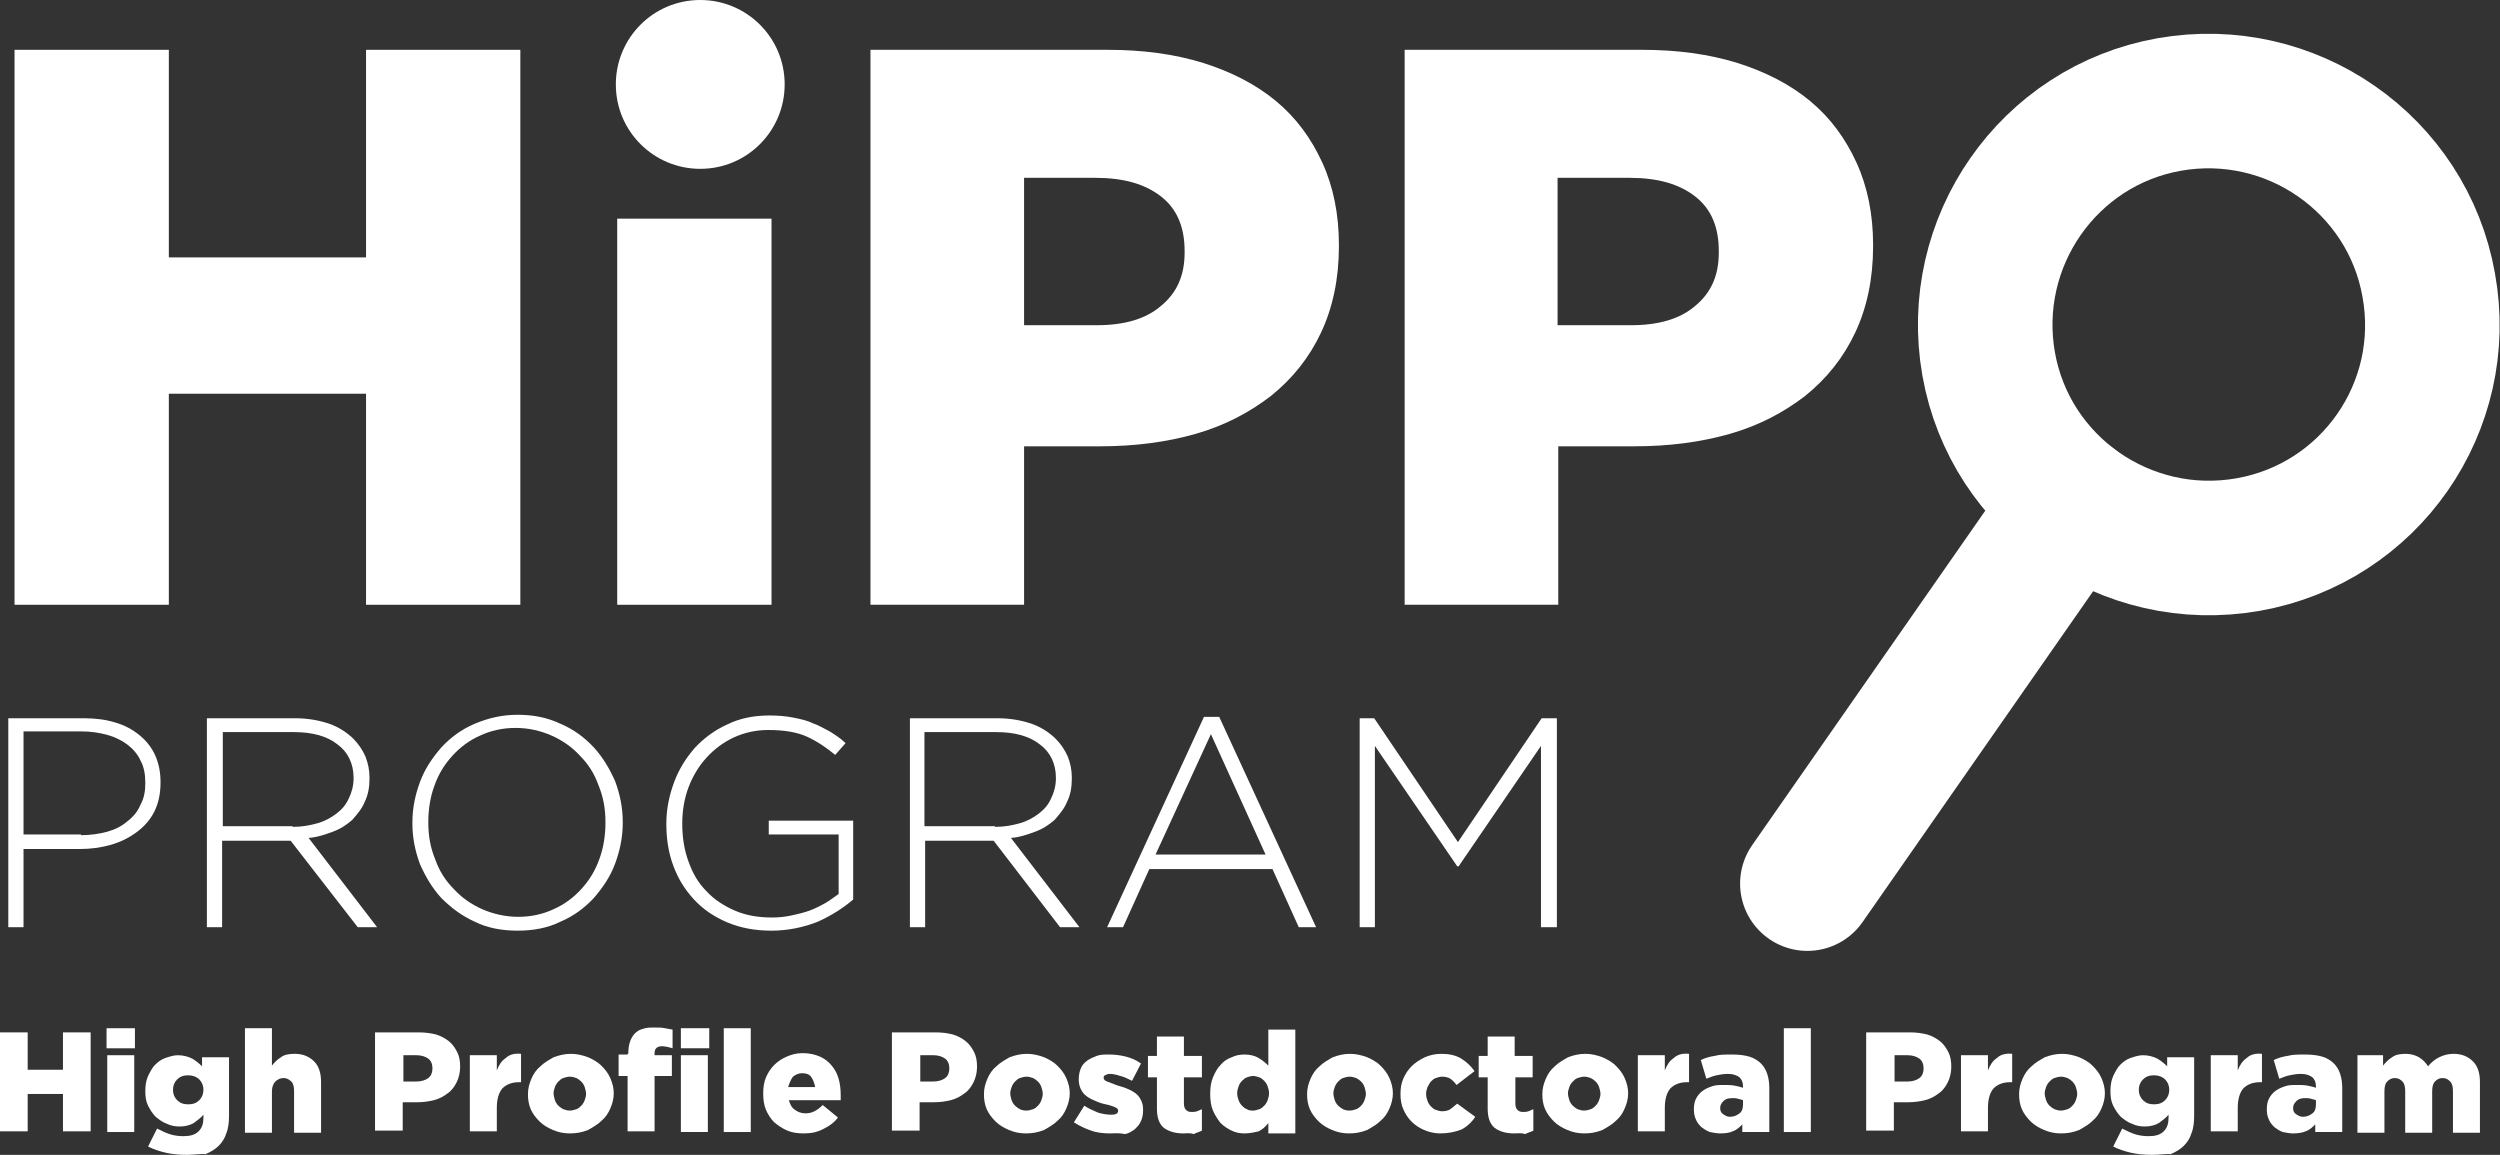<?xml version="1.0" encoding="utf-8"?>
<!-- Generator: Adobe Illustrator 26.5.0, SVG Export Plug-In . SVG Version: 6.00 Build 0)  -->
<svg version="1.1" id="Livello_1" xmlns="http://www.w3.org/2000/svg" xmlns:xlink="http://www.w3.org/1999/xlink" x="0px" y="0px"
	 width="361.3px" height="166.9px" viewBox="0 0 361.3 166.9" style="enable-background:new 0 0 361.3 166.9;" xml:space="preserve"
	>
<rect x="0" y="0" width="361.3" height="166.9" fill="#333333" stroke="none"/>
<polygon style="fill:#FFFFFF;" points="2.1,7.2 24.4,7.2 24.4,37.2 52.9,37.2 52.9,7.2 75.2,7.2 75.2,87.4 52.9,87.4 52.9,56.9 
	24.4,56.9 24.4,87.4 2.1,87.4 "/>
<path style="fill:#FFFFFF;" d="M125.7,7.2h34.4c5,0,9.6,0.6,13.8,1.9c4.1,1.3,7.6,3.1,10.5,5.5c2.9,2.4,5.1,5.4,6.7,8.9
	c1.6,3.5,2.4,7.5,2.4,11.9v0.2c0,4.7-0.9,8.9-2.6,12.5c-1.7,3.6-4.1,6.6-7.2,9.1c-3.1,2.4-6.7,4.3-10.9,5.5
	c-4.2,1.2-8.8,1.8-13.8,1.8h-11v22.9h-22.2V7.2z M158.5,47c4,0,7.1-0.9,9.3-2.8c2.3-1.9,3.4-4.4,3.4-7.7v-0.2c0-3.5-1.1-6.1-3.4-7.9
	c-2.3-1.8-5.4-2.7-9.5-2.7H148V47H158.5z"/>
<path style="fill:#FFFFFF;" d="M202.9,7.2h34.4c5,0,9.6,0.6,13.8,1.9c4.1,1.3,7.6,3.1,10.5,5.5c2.9,2.4,5.1,5.4,6.7,8.9
	c1.6,3.5,2.4,7.5,2.4,11.9v0.2c0,4.7-0.9,8.9-2.6,12.5c-1.7,3.6-4.1,6.6-7.2,9.1c-3.1,2.4-6.7,4.3-10.9,5.5
	c-4.2,1.2-8.8,1.8-13.8,1.8h-11v22.9h-22.2V7.2z M235.7,47c4,0,7.1-0.9,9.3-2.8c2.3-1.9,3.4-4.4,3.4-7.7v-0.2c0-3.5-1.1-6.1-3.4-7.9
	c-2.3-1.8-5.4-2.7-9.5-2.7h-10.4V47H235.7z"/>
<path style="fill:#FFFFFF;" d="M1.2,103.8h10.9c1.7,0,3.2,0.2,4.5,0.6c1.4,0.4,2.5,1,3.5,1.8c1,0.8,1.8,1.8,2.3,2.9
	c0.5,1.1,0.8,2.4,0.8,3.9v0.1c0,1.6-0.3,3-0.9,4.2c-0.6,1.2-1.5,2.2-2.6,3c-1.1,0.8-2.3,1.4-3.7,1.8c-1.4,0.4-2.9,0.6-4.5,0.6H3.4
	V134H1.2V103.8z M11.7,120.7c1.4,0,2.7-0.2,3.8-0.5c1.1-0.3,2.1-0.8,2.9-1.5c0.8-0.6,1.5-1.4,1.9-2.4c0.5-0.9,0.7-1.9,0.7-3.1v-0.1
	c0-1.2-0.2-2.3-0.7-3.2c-0.4-0.9-1.1-1.7-1.9-2.3c-0.8-0.6-1.8-1.1-2.9-1.4c-1.1-0.3-2.4-0.5-3.7-0.5H3.4v14.9H11.7z"/>
<path style="fill:#FFFFFF;" d="M29.9,103.8h12.7c1.9,0,3.5,0.3,5,0.8c1.4,0.5,2.6,1.3,3.5,2.2c0.7,0.7,1.3,1.6,1.7,2.5
	c0.4,1,0.6,2,0.6,3.1v0.1c0,1.3-0.2,2.4-0.7,3.4c-0.4,1-1.1,1.8-1.8,2.6c-0.8,0.7-1.7,1.3-2.8,1.7c-1.1,0.4-2.2,0.8-3.5,0.9
	l9.9,12.9h-2.8L42,121.5h-0.1h-9.8V134h-2.2V103.8z M42.3,119.5c1.3,0,2.4-0.2,3.5-0.5c1.1-0.3,2-0.8,2.8-1.4
	c0.8-0.6,1.4-1.3,1.8-2.2c0.4-0.8,0.7-1.8,0.7-2.9v-0.1c0-2-0.8-3.7-2.3-4.8c-1.5-1.2-3.6-1.8-6.4-1.8H32.2v13.6H42.3z"/>
<path style="fill:#FFFFFF;" d="M74.8,134.5c-2.3,0-4.4-0.4-6.2-1.3c-1.8-0.8-3.4-2-4.8-3.4c-1.3-1.4-2.3-3.1-3.1-4.9
	c-0.7-1.9-1.1-3.8-1.1-5.9v-0.1c0-2.1,0.4-4,1.1-5.9c0.7-1.9,1.8-3.5,3.1-5c1.3-1.4,2.9-2.6,4.8-3.4c1.9-0.8,3.9-1.3,6.2-1.3
	c2.3,0,4.3,0.4,6.2,1.3c1.9,0.8,3.5,2,4.8,3.4c1.3,1.4,2.3,3.1,3.1,4.9c0.7,1.9,1.1,3.8,1.1,5.9c0,0,0,0.1,0,0.1
	c0,2.1-0.4,4-1.1,5.9c-0.7,1.9-1.8,3.5-3.1,5c-1.3,1.4-2.9,2.6-4.8,3.4C79.2,134.1,77.1,134.5,74.8,134.5 M74.9,132.5
	c1.9,0,3.6-0.4,5.1-1.1c1.6-0.7,2.9-1.7,4-2.9c1.1-1.2,2-2.6,2.6-4.3c0.6-1.6,0.9-3.4,0.9-5.3v-0.1c0-1.9-0.3-3.6-1-5.3
	c-0.6-1.7-1.5-3.1-2.7-4.3c-1.1-1.2-2.5-2.2-4.1-2.9c-1.6-0.7-3.3-1.1-5.2-1.1c-1.9,0-3.6,0.4-5.1,1.1c-1.6,0.7-2.9,1.7-4,2.9
	c-1.1,1.2-2,2.6-2.6,4.3c-0.6,1.6-0.9,3.4-0.9,5.3v0.1c0,1.9,0.3,3.6,1,5.3c0.6,1.7,1.5,3.1,2.7,4.3c1.1,1.2,2.5,2.2,4.1,2.9
	C71.3,132.1,73.1,132.5,74.9,132.5"/>
<path style="fill:#FFFFFF;" d="M111.5,134.5c-2.4,0-4.5-0.4-6.4-1.2c-1.9-0.8-3.5-1.9-4.8-3.3c-1.3-1.4-2.3-3-3-4.9
	c-0.7-1.9-1-3.9-1-6v-0.1c0-2,0.4-4,1.1-5.9c0.7-1.9,1.7-3.5,3-5c1.3-1.4,2.9-2.6,4.7-3.4c1.8-0.9,3.9-1.3,6.1-1.3
	c1.2,0,2.4,0.1,3.4,0.3c1,0.2,2,0.4,2.8,0.8c0.9,0.3,1.7,0.8,2.5,1.2c0.8,0.5,1.6,1,2.3,1.7l-1.5,1.7c-1.2-1-2.5-1.9-4-2.6
	c-1.5-0.7-3.4-1-5.7-1c-1.8,0-3.5,0.4-5,1.1c-1.5,0.7-2.8,1.7-3.9,2.9c-1.1,1.2-2,2.7-2.6,4.3c-0.6,1.6-0.9,3.4-0.9,5.2v0.1
	c0,1.9,0.3,3.8,0.9,5.4c0.6,1.7,1.4,3.1,2.6,4.3c1.1,1.2,2.5,2.1,4.1,2.8c1.6,0.7,3.4,1,5.4,1c0.9,0,1.9-0.1,2.8-0.3
	c0.9-0.2,1.8-0.4,2.6-0.7c0.8-0.3,1.6-0.7,2.3-1.1c0.7-0.4,1.3-0.9,1.9-1.3v-8.6h-10.1v-2h12.2V130c-1.4,1.2-3.1,2.3-5.1,3.2
	C116.2,134,113.9,134.5,111.5,134.5"/>
<path style="fill:#FFFFFF;" d="M131.4,103.8h12.7c1.9,0,3.5,0.3,5,0.8c1.4,0.5,2.6,1.3,3.5,2.2c0.7,0.7,1.3,1.6,1.7,2.5
	c0.4,1,0.6,2,0.6,3.1v0.1c0,1.3-0.2,2.4-0.7,3.4c-0.4,1-1.1,1.8-1.8,2.6c-0.8,0.7-1.7,1.3-2.8,1.7c-1.1,0.4-2.2,0.8-3.5,0.9
	l9.9,12.9h-2.8l-9.6-12.5h-0.1h-9.8V134h-2.2V103.8z M143.8,119.5c1.3,0,2.4-0.2,3.5-0.5c1.1-0.3,2-0.8,2.8-1.4
	c0.8-0.6,1.4-1.3,1.8-2.2c0.4-0.8,0.7-1.8,0.7-2.9v-0.1c0-2-0.8-3.7-2.3-4.8c-1.5-1.2-3.6-1.8-6.4-1.8h-10.3v13.6H143.8z"/>
<path style="fill:#FFFFFF;" d="M174,103.6h2.2l14,30.4h-2.5l-3.8-8.4h-17.8l-3.8,8.4h-2.3L174,103.6z M182.9,123.5l-7.9-17.4
	l-8,17.4H182.9z"/>
<polygon style="fill:#FFFFFF;" points="196.5,103.8 198.6,103.8 210.7,121.7 222.8,103.8 225,103.8 225,134 222.7,134 222.7,107.8 
	210.8,125.2 210.6,125.2 198.7,107.8 198.7,134 196.5,134 "/>
<polygon style="fill:#FFFFFF;" points="0,149.2 4,149.2 4,154.6 9.1,154.6 9.1,149.2 13.1,149.2 13.1,163.5 9.1,163.5 9.1,158.1 
	4,158.1 4,163.5 0,163.5 "/>
<path style="fill:#FFFFFF;" d="M15.4,148.6h4.1v2.9h-4.1V148.6z M15.5,152.5h3.9v11.1h-3.9V152.5z"/>
<path style="fill:#FFFFFF;" d="M27,166.9c-1.1,0-2.1-0.1-3-0.3c-0.9-0.2-1.8-0.5-2.6-0.9l1.3-2.6c0.6,0.3,1.2,0.6,1.8,0.8
	c0.6,0.2,1.3,0.3,2,0.3c1,0,1.7-0.2,2.2-0.7c0.5-0.5,0.7-1.1,0.7-2v-0.4c-0.4,0.5-0.9,0.8-1.4,1.2c-0.5,0.3-1.2,0.5-2,0.5
	c-0.7,0-1.3-0.1-1.9-0.4c-0.6-0.2-1.1-0.6-1.6-1c-0.4-0.4-0.8-1-1.1-1.6c-0.3-0.6-0.4-1.3-0.4-2.1v0c0-0.8,0.1-1.5,0.4-2.2
	c0.3-0.6,0.6-1.2,1-1.6c0.4-0.4,0.9-0.8,1.5-1c0.6-0.2,1.2-0.4,1.8-0.4c0.8,0,1.5,0.2,2.1,0.5c0.5,0.3,1,0.7,1.4,1.1v-1.3h3.9v8.4
	c0,1-0.1,1.9-0.4,2.6c-0.2,0.7-0.6,1.3-1.1,1.8c-0.5,0.5-1.2,0.9-1.9,1.2C29.1,166.7,28.1,166.9,27,166.9 M27.2,159.6
	c0.7,0,1.2-0.2,1.6-0.6c0.4-0.4,0.6-0.9,0.6-1.5v0c0-0.6-0.2-1.1-0.6-1.5c-0.4-0.4-1-0.6-1.6-0.6c-0.7,0-1.2,0.2-1.6,0.6
	c-0.4,0.4-0.6,0.9-0.6,1.5v0c0,0.6,0.2,1.1,0.6,1.5C26,159.4,26.5,159.6,27.2,159.6"/>
<path style="fill:#FFFFFF;" d="M35.4,148.6h3.9v5.4c0.4-0.5,0.8-0.9,1.3-1.2c0.5-0.4,1.2-0.5,2-0.5c1.2,0,2.1,0.4,2.8,1.1
	c0.7,0.7,1,1.7,1,3v7.3h-3.9v-6c0-0.6-0.1-1.1-0.4-1.4c-0.3-0.3-0.7-0.5-1.1-0.5c-0.5,0-0.9,0.2-1.2,0.5c-0.3,0.3-0.5,0.8-0.5,1.4v6
	h-3.9V148.6z"/>
<path style="fill:#FFFFFF;" d="M54.3,149.2h6.2c0.9,0,1.7,0.1,2.5,0.3c0.7,0.2,1.4,0.6,1.9,1c0.5,0.4,0.9,1,1.2,1.6
	c0.3,0.6,0.4,1.3,0.4,2.1v0c0,0.8-0.2,1.6-0.5,2.2c-0.3,0.6-0.7,1.2-1.3,1.6c-0.5,0.4-1.2,0.8-2,1c-0.8,0.2-1.6,0.3-2.5,0.3h-2v4.1
	h-4V149.2z M60.2,156.3c0.7,0,1.3-0.2,1.7-0.5c0.4-0.3,0.6-0.8,0.6-1.4v0c0-0.6-0.2-1.1-0.6-1.4c-0.4-0.3-1-0.5-1.7-0.5h-1.9v3.8
	H60.2z"/>
<path style="fill:#FFFFFF;" d="M67.9,152.5h3.9v2.2c0.3-0.8,0.7-1.4,1.3-1.8c0.5-0.5,1.3-0.7,2.2-0.6v4.1H75c-1,0-1.8,0.3-2.4,0.9
	c-0.5,0.6-0.8,1.5-0.8,2.8v3.4h-3.9V152.5z"/>
<path style="fill:#FFFFFF;" d="M82.3,163.8c-0.9,0-1.7-0.2-2.4-0.5c-0.7-0.3-1.4-0.7-1.9-1.2c-0.5-0.5-1-1.1-1.3-1.8
	c-0.3-0.7-0.4-1.4-0.4-2.2v0c0-0.8,0.2-1.5,0.5-2.2c0.3-0.7,0.7-1.3,1.3-1.8c0.5-0.5,1.2-0.9,1.9-1.3c0.8-0.3,1.6-0.5,2.5-0.5
	c0.9,0,1.7,0.2,2.5,0.5c0.7,0.3,1.4,0.7,1.9,1.2c0.5,0.5,1,1.1,1.3,1.8c0.3,0.7,0.5,1.4,0.5,2.2v0c0,0.8-0.2,1.5-0.5,2.2
	c-0.3,0.7-0.7,1.3-1.3,1.8c-0.5,0.5-1.2,0.9-1.9,1.3C84,163.7,83.2,163.8,82.3,163.8 M82.3,160.5c0.4,0,0.7-0.1,1-0.2
	c0.3-0.1,0.5-0.3,0.7-0.5c0.2-0.2,0.4-0.5,0.5-0.8c0.1-0.3,0.2-0.6,0.2-0.9v0c0-0.3-0.1-0.7-0.2-1c-0.1-0.3-0.3-0.6-0.5-0.8
	c-0.2-0.2-0.5-0.4-0.7-0.5c-0.3-0.1-0.6-0.2-0.9-0.2c-0.4,0-0.7,0.1-1,0.2c-0.3,0.1-0.5,0.3-0.7,0.5c-0.2,0.2-0.4,0.5-0.5,0.8
	c-0.1,0.3-0.2,0.6-0.2,0.9v0c0,0.3,0.1,0.7,0.2,1c0.1,0.3,0.3,0.6,0.5,0.8c0.2,0.2,0.5,0.4,0.7,0.5C81.7,160.4,82,160.5,82.3,160.5"
	/>
<path style="fill:#FFFFFF;" d="M90.8,152.3c0-1.3,0.3-2.2,0.9-2.9c0.3-0.3,0.7-0.6,1.2-0.7c0.5-0.2,1-0.2,1.7-0.2
	c0.6,0,1.1,0,1.5,0.1c0.4,0.1,0.7,0.1,1.1,0.2v2.7c-0.2-0.1-0.5-0.1-0.7-0.2c-0.2,0-0.5-0.1-0.8-0.1c-0.7,0-1.1,0.3-1.1,1v0.3h2.5v3
	h-2.5v8h-3.9v-8h-1.3v-3.1h1.3V152.3z M98.4,148.6h4.1v2.9h-4.1V148.6z M98.4,152.5h3.9v11.1h-3.9V152.5z"/>
<rect x="104.6" y="148.6" style="fill:#FFFFFF;" width="3.9" height="15"/>
<path style="fill:#FFFFFF;" d="M116.2,163.8c-0.9,0-1.7-0.1-2.4-0.4c-0.7-0.3-1.3-0.7-1.9-1.2c-0.5-0.5-0.9-1.1-1.2-1.8
	c-0.3-0.7-0.4-1.5-0.4-2.4v0c0-0.8,0.1-1.6,0.4-2.3c0.3-0.7,0.7-1.3,1.2-1.8c0.5-0.5,1.1-0.9,1.8-1.2c0.7-0.3,1.4-0.5,2.3-0.5
	c1,0,1.8,0.2,2.5,0.5c0.7,0.3,1.3,0.8,1.7,1.3c0.5,0.6,0.8,1.2,1,1.9c0.2,0.7,0.3,1.5,0.3,2.3v0.4c0,0.1,0,0.3,0,0.4H114
	c0.2,0.6,0.4,1.1,0.9,1.4c0.4,0.3,0.9,0.5,1.5,0.5c0.5,0,0.9-0.1,1.3-0.3c0.4-0.2,0.8-0.5,1.2-0.9l2.2,1.8c-0.5,0.7-1.2,1.2-2,1.6
	C118.2,163.6,117.3,163.8,116.2,163.8 M117.8,157.1c-0.1-0.6-0.3-1.1-0.6-1.5c-0.3-0.4-0.8-0.5-1.3-0.5c-0.5,0-0.9,0.2-1.3,0.5
	c-0.3,0.4-0.5,0.9-0.7,1.5H117.8z"/>
<path style="fill:#FFFFFF;" d="M129,149.2h6.2c0.9,0,1.7,0.1,2.5,0.3c0.7,0.2,1.4,0.6,1.9,1c0.5,0.4,0.9,1,1.2,1.6
	c0.3,0.6,0.4,1.3,0.4,2.1v0c0,0.8-0.2,1.6-0.5,2.2c-0.3,0.6-0.7,1.2-1.3,1.6c-0.5,0.4-1.2,0.8-2,1c-0.8,0.2-1.6,0.3-2.5,0.3h-2v4.1
	h-4V149.2z M134.9,156.3c0.7,0,1.3-0.2,1.7-0.5c0.4-0.3,0.6-0.8,0.6-1.4v0c0-0.6-0.2-1.1-0.6-1.4c-0.4-0.3-1-0.5-1.7-0.5H133v3.8
	H134.9z"/>
<path style="fill:#FFFFFF;" d="M148.2,163.8c-0.9,0-1.7-0.2-2.4-0.5c-0.7-0.3-1.4-0.7-1.9-1.2c-0.5-0.5-1-1.1-1.3-1.8
	c-0.3-0.7-0.4-1.4-0.4-2.2v0c0-0.8,0.2-1.5,0.5-2.2c0.3-0.7,0.7-1.3,1.3-1.8c0.5-0.5,1.2-0.9,1.9-1.3c0.8-0.3,1.6-0.5,2.5-0.5
	c0.9,0,1.7,0.2,2.5,0.5c0.7,0.3,1.4,0.7,1.9,1.2c0.5,0.5,1,1.1,1.3,1.8c0.3,0.7,0.5,1.4,0.5,2.2v0c0,0.8-0.2,1.5-0.5,2.2
	c-0.3,0.7-0.7,1.3-1.3,1.8c-0.5,0.5-1.2,0.9-1.9,1.3C149.9,163.7,149.1,163.8,148.2,163.8 M148.3,160.5c0.4,0,0.7-0.1,1-0.2
	c0.3-0.1,0.5-0.3,0.7-0.5c0.2-0.2,0.4-0.5,0.5-0.8c0.1-0.3,0.2-0.6,0.2-0.9v0c0-0.3-0.1-0.7-0.2-1c-0.1-0.3-0.3-0.6-0.5-0.8
	c-0.2-0.2-0.5-0.4-0.7-0.5c-0.3-0.1-0.6-0.2-0.9-0.2c-0.4,0-0.7,0.1-1,0.2c-0.3,0.1-0.5,0.3-0.7,0.5c-0.2,0.2-0.4,0.5-0.5,0.8
	c-0.1,0.3-0.2,0.6-0.2,0.9v0c0,0.3,0.1,0.7,0.2,1c0.1,0.3,0.3,0.6,0.5,0.8c0.2,0.2,0.5,0.4,0.7,0.5
	C147.6,160.4,147.9,160.5,148.3,160.5"/>
<path style="fill:#FFFFFF;" d="M160.4,163.8c-0.9,0-1.9-0.1-2.7-0.4c-0.9-0.3-1.7-0.7-2.5-1.2l1.5-2.4c0.6,0.4,1.3,0.7,2,1
	c0.7,0.2,1.3,0.3,1.9,0.3c0.7,0,1-0.2,1-0.6v0c0-0.2-0.2-0.4-0.5-0.5c-0.3-0.1-0.7-0.3-1.3-0.4c-0.5-0.1-1.1-0.3-1.5-0.5
	c-0.5-0.2-0.9-0.4-1.3-0.7c-0.4-0.3-0.6-0.6-0.8-1c-0.2-0.4-0.3-0.9-0.3-1.4v0c0-0.6,0.1-1.1,0.3-1.6c0.2-0.5,0.5-0.8,0.9-1.1
	c0.4-0.3,0.9-0.5,1.4-0.7c0.5-0.2,1.1-0.2,1.8-0.2c0.8,0,1.6,0.1,2.4,0.3c0.8,0.2,1.5,0.5,2.2,1l-1.3,2.5c-0.6-0.3-1.2-0.6-1.7-0.7
	c-0.6-0.2-1.1-0.3-1.5-0.3c-0.3,0-0.5,0.1-0.7,0.2c-0.2,0.1-0.2,0.2-0.2,0.4v0c0,0.2,0.2,0.4,0.5,0.5c0.3,0.1,0.8,0.3,1.3,0.5
	c0.5,0.2,1.1,0.3,1.5,0.5c0.5,0.2,0.9,0.4,1.3,0.7c0.4,0.3,0.6,0.6,0.8,1c0.2,0.4,0.3,0.8,0.3,1.4v0c0,0.6-0.1,1.2-0.3,1.6
	c-0.2,0.5-0.5,0.8-0.9,1.2c-0.4,0.3-0.9,0.6-1.4,0.7C161.7,163.7,161.1,163.8,160.4,163.8"/>
<path style="fill:#FFFFFF;" d="M171,163.8c-1.2,0-2.1-0.3-2.8-0.8c-0.7-0.6-1-1.5-1-2.8v-4.5h-1.3v-3.1h1.3v-2.8h3.9v2.8h2.6v3.1
	h-2.6v3.8c0,0.4,0.1,0.7,0.3,0.9c0.2,0.2,0.4,0.3,0.8,0.3c0.3,0,0.5,0,0.8-0.1c0.2-0.1,0.5-0.2,0.7-0.3v3.1
	c-0.4,0.2-0.8,0.3-1.2,0.5C172,163.7,171.5,163.8,171,163.8"/>
<path style="fill:#FFFFFF;" d="M179.9,163.8c-0.7,0-1.3-0.1-1.9-0.4c-0.6-0.3-1.1-0.6-1.6-1.1c-0.4-0.5-0.8-1.1-1.1-1.8
	c-0.3-0.7-0.4-1.5-0.4-2.4v0c0-0.9,0.1-1.7,0.4-2.4c0.3-0.7,0.6-1.3,1.1-1.8c0.4-0.5,1-0.9,1.6-1.1c0.6-0.3,1.2-0.4,1.9-0.4
	c0.8,0,1.5,0.2,2,0.5c0.5,0.3,1,0.7,1.4,1.1v-5.2h3.9v15h-3.9l0-1.5c-0.4,0.5-0.8,0.9-1.4,1.2C181.4,163.6,180.7,163.8,179.9,163.8
	 M181.1,160.5c0.3,0,0.6-0.1,0.9-0.2c0.3-0.1,0.5-0.3,0.7-0.5c0.2-0.2,0.4-0.5,0.5-0.8c0.1-0.3,0.2-0.6,0.2-1v0c0-0.4-0.1-0.7-0.2-1
	c-0.1-0.3-0.3-0.6-0.5-0.8c-0.2-0.2-0.4-0.4-0.7-0.5c-0.3-0.1-0.6-0.2-0.9-0.2c-0.3,0-0.6,0.1-0.9,0.2c-0.3,0.1-0.5,0.3-0.7,0.5
	c-0.2,0.2-0.4,0.5-0.5,0.8c-0.1,0.3-0.2,0.6-0.2,1v0c0,0.4,0.1,0.7,0.2,1c0.1,0.3,0.3,0.6,0.5,0.8c0.2,0.2,0.4,0.4,0.7,0.5
	C180.5,160.5,180.8,160.5,181.1,160.5"/>
<path style="fill:#FFFFFF;" d="M194.9,163.8c-0.9,0-1.7-0.2-2.4-0.5c-0.7-0.3-1.4-0.7-1.9-1.2c-0.5-0.5-1-1.1-1.3-1.8
	c-0.3-0.7-0.4-1.4-0.4-2.2v0c0-0.8,0.2-1.5,0.5-2.2c0.3-0.7,0.7-1.3,1.3-1.8c0.5-0.5,1.2-0.9,1.9-1.3c0.8-0.3,1.6-0.5,2.5-0.5
	c0.9,0,1.7,0.2,2.5,0.5c0.7,0.3,1.4,0.7,1.9,1.2c0.5,0.5,1,1.1,1.3,1.8c0.3,0.7,0.5,1.4,0.5,2.2v0c0,0.8-0.2,1.5-0.5,2.2
	c-0.3,0.7-0.7,1.3-1.3,1.8c-0.5,0.5-1.2,0.9-1.9,1.3C196.6,163.7,195.8,163.8,194.9,163.8 M195,160.5c0.4,0,0.7-0.1,1-0.2
	c0.3-0.1,0.5-0.3,0.7-0.5c0.2-0.2,0.4-0.5,0.5-0.8c0.1-0.3,0.2-0.6,0.2-0.9v0c0-0.3-0.1-0.7-0.2-1c-0.1-0.3-0.3-0.6-0.5-0.8
	c-0.2-0.2-0.5-0.4-0.7-0.5c-0.3-0.1-0.6-0.2-0.9-0.2c-0.4,0-0.7,0.1-1,0.2c-0.3,0.1-0.5,0.3-0.7,0.5c-0.2,0.2-0.4,0.5-0.5,0.8
	c-0.1,0.3-0.2,0.6-0.2,0.9v0c0,0.3,0.1,0.7,0.2,1c0.1,0.3,0.3,0.6,0.5,0.8c0.2,0.2,0.5,0.4,0.7,0.5
	C194.3,160.4,194.6,160.5,195,160.5"/>
<path style="fill:#FFFFFF;" d="M208.1,163.8c-0.8,0-1.6-0.2-2.3-0.5c-0.7-0.3-1.3-0.7-1.8-1.2c-0.5-0.5-0.9-1.1-1.2-1.8
	c-0.3-0.7-0.4-1.4-0.4-2.2v0c0-0.8,0.1-1.5,0.4-2.2c0.3-0.7,0.7-1.3,1.2-1.8c0.5-0.5,1.1-0.9,1.9-1.3c0.7-0.3,1.5-0.5,2.4-0.5
	c1.1,0,2.1,0.2,2.9,0.7c0.8,0.5,1.4,1.1,1.9,1.8l-2.6,2c-0.3-0.4-0.6-0.7-0.9-0.9c-0.3-0.2-0.7-0.3-1.2-0.3c-0.3,0-0.6,0.1-0.9,0.2
	c-0.3,0.1-0.5,0.3-0.7,0.5c-0.2,0.2-0.3,0.5-0.5,0.8c-0.1,0.3-0.2,0.6-0.2,1v0c0,0.4,0.1,0.7,0.2,1c0.1,0.3,0.3,0.6,0.5,0.8
	c0.2,0.2,0.4,0.4,0.7,0.5c0.3,0.1,0.6,0.2,0.9,0.2c0.5,0,0.9-0.1,1.2-0.3c0.3-0.2,0.6-0.5,1-0.8l2.6,1.9c-0.5,0.8-1.2,1.4-1.9,1.8
	C210.3,163.6,209.3,163.8,208.1,163.8"/>
<path style="fill:#FFFFFF;" d="M218.8,163.8c-1.2,0-2.1-0.3-2.8-0.8c-0.7-0.6-1-1.5-1-2.8v-4.5h-1.3v-3.1h1.3v-2.8h3.9v2.8h2.6v3.1
	H219v3.8c0,0.4,0.1,0.7,0.3,0.9c0.2,0.2,0.4,0.3,0.8,0.3c0.3,0,0.5,0,0.8-0.1c0.2-0.1,0.5-0.2,0.7-0.3v3.1c-0.4,0.2-0.8,0.3-1.2,0.5
	C219.9,163.7,219.4,163.8,218.8,163.8"/>
<path style="fill:#FFFFFF;" d="M228.9,163.8c-0.9,0-1.7-0.2-2.4-0.5c-0.7-0.3-1.4-0.7-1.9-1.2c-0.5-0.5-1-1.1-1.3-1.8
	c-0.3-0.7-0.4-1.4-0.4-2.2v0c0-0.8,0.2-1.5,0.5-2.2c0.3-0.7,0.7-1.3,1.3-1.8c0.5-0.5,1.2-0.9,1.9-1.3c0.8-0.3,1.6-0.5,2.5-0.5
	c0.9,0,1.7,0.2,2.5,0.5c0.7,0.3,1.4,0.7,1.9,1.2c0.5,0.5,1,1.1,1.3,1.8c0.3,0.7,0.5,1.4,0.5,2.2v0c0,0.8-0.2,1.5-0.5,2.2
	c-0.3,0.7-0.7,1.3-1.3,1.8c-0.5,0.5-1.2,0.9-1.9,1.3C230.6,163.7,229.8,163.8,228.9,163.8 M228.9,160.5c0.4,0,0.7-0.1,1-0.2
	c0.3-0.1,0.5-0.3,0.7-0.5c0.2-0.2,0.4-0.5,0.5-0.8c0.1-0.3,0.2-0.6,0.2-0.9v0c0-0.3-0.1-0.7-0.2-1c-0.1-0.3-0.3-0.6-0.5-0.8
	c-0.2-0.2-0.5-0.4-0.7-0.5c-0.3-0.1-0.6-0.2-0.9-0.2c-0.4,0-0.7,0.1-1,0.2c-0.3,0.1-0.5,0.3-0.7,0.5c-0.2,0.2-0.4,0.5-0.5,0.8
	c-0.1,0.3-0.2,0.6-0.2,0.9v0c0,0.3,0.1,0.7,0.2,1c0.1,0.3,0.3,0.6,0.5,0.8c0.2,0.2,0.5,0.4,0.7,0.5
	C228.3,160.4,228.6,160.5,228.9,160.5"/>
<path style="fill:#FFFFFF;" d="M236.7,152.5h3.9v2.2c0.3-0.8,0.7-1.4,1.3-1.8c0.5-0.5,1.3-0.7,2.2-0.6v4.1h-0.3
	c-1,0-1.8,0.3-2.4,0.9c-0.5,0.6-0.8,1.5-0.8,2.8v3.4h-3.9V152.5z"/>
<path style="fill:#FFFFFF;" d="M248.6,163.8c-0.5,0-1-0.1-1.5-0.2c-0.5-0.2-0.8-0.4-1.2-0.7c-0.3-0.3-0.6-0.6-0.8-1.1
	c-0.2-0.4-0.3-0.9-0.3-1.5v0c0-0.6,0.1-1.1,0.3-1.5c0.2-0.4,0.5-0.8,0.9-1.1c0.4-0.3,0.8-0.5,1.4-0.7c0.5-0.2,1.1-0.2,1.8-0.2
	c0.5,0,1,0,1.5,0.1c0.5,0.1,0.9,0.2,1.2,0.3v-0.2c0-0.6-0.2-1-0.5-1.3c-0.4-0.3-0.9-0.5-1.7-0.5c-0.6,0-1.1,0.1-1.6,0.2
	c-0.5,0.1-1,0.3-1.5,0.5l-0.8-2.7c0.6-0.3,1.3-0.5,2-0.6c0.7-0.2,1.5-0.2,2.5-0.2c1,0,1.8,0.1,2.5,0.3c0.7,0.2,1.3,0.6,1.7,1
	c0.4,0.4,0.7,0.9,0.9,1.5c0.2,0.6,0.3,1.3,0.3,2v6.4h-3.9v-1.1c-0.4,0.4-0.8,0.8-1.4,1C250,163.7,249.4,163.8,248.6,163.8
	 M250,161.4c0.6,0,1-0.2,1.4-0.5c0.4-0.3,0.5-0.8,0.5-1.3V159c-0.2-0.1-0.4-0.1-0.7-0.2c-0.3-0.1-0.5-0.1-0.8-0.1
	c-0.6,0-1,0.1-1.3,0.4c-0.3,0.3-0.5,0.6-0.5,1v0c0,0.4,0.1,0.7,0.4,0.9C249.3,161.2,249.6,161.4,250,161.4"/>
<rect x="257.8" y="148.6" style="fill:#FFFFFF;" width="3.9" height="15"/>
<path style="fill:#FFFFFF;" d="M269.8,149.2h6.2c0.9,0,1.7,0.1,2.5,0.3c0.7,0.2,1.4,0.6,1.9,1c0.5,0.4,0.9,1,1.2,1.6
	c0.3,0.6,0.4,1.3,0.4,2.1v0c0,0.8-0.2,1.6-0.5,2.2c-0.3,0.6-0.7,1.2-1.3,1.6c-0.5,0.4-1.2,0.8-2,1c-0.8,0.2-1.6,0.3-2.5,0.3h-2v4.1
	h-4V149.2z M275.7,156.3c0.7,0,1.3-0.2,1.7-0.5c0.4-0.3,0.6-0.8,0.6-1.4v0c0-0.6-0.2-1.1-0.6-1.4c-0.4-0.3-1-0.5-1.7-0.5h-1.9v3.8
	H275.7z"/>
<path style="fill:#FFFFFF;" d="M283.4,152.5h3.9v2.2c0.3-0.8,0.7-1.4,1.3-1.8c0.5-0.5,1.3-0.7,2.2-0.6v4.1h-0.3
	c-1,0-1.8,0.3-2.4,0.9c-0.5,0.6-0.8,1.5-0.8,2.8v3.4h-3.9V152.5z"/>
<path style="fill:#FFFFFF;" d="M297.8,163.8c-0.9,0-1.7-0.2-2.4-0.5c-0.7-0.3-1.4-0.7-1.9-1.2c-0.5-0.5-1-1.1-1.3-1.8
	c-0.3-0.7-0.4-1.4-0.4-2.2v0c0-0.8,0.2-1.5,0.5-2.2c0.3-0.7,0.7-1.3,1.3-1.8c0.5-0.5,1.2-0.9,1.9-1.3c0.8-0.3,1.6-0.5,2.5-0.5
	c0.9,0,1.7,0.2,2.5,0.5c0.7,0.3,1.4,0.7,1.9,1.2c0.5,0.5,1,1.1,1.3,1.8c0.3,0.7,0.5,1.4,0.5,2.2v0c0,0.8-0.2,1.5-0.5,2.2
	c-0.3,0.7-0.7,1.3-1.3,1.8c-0.5,0.5-1.2,0.9-1.9,1.3C299.5,163.7,298.7,163.8,297.8,163.8 M297.8,160.5c0.4,0,0.7-0.1,1-0.2
	c0.3-0.1,0.5-0.3,0.7-0.5c0.2-0.2,0.4-0.5,0.5-0.8c0.1-0.3,0.2-0.6,0.2-0.9v0c0-0.3-0.1-0.7-0.2-1c-0.1-0.3-0.3-0.6-0.5-0.8
	c-0.2-0.2-0.5-0.4-0.7-0.5c-0.3-0.1-0.6-0.2-0.9-0.2c-0.4,0-0.7,0.1-1,0.2c-0.3,0.1-0.5,0.3-0.7,0.5c-0.2,0.2-0.4,0.5-0.5,0.8
	c-0.1,0.3-0.2,0.6-0.2,0.9v0c0,0.3,0.1,0.7,0.2,1c0.1,0.3,0.3,0.6,0.5,0.8c0.2,0.2,0.5,0.4,0.7,0.5
	C297.2,160.4,297.5,160.5,297.8,160.5"/>
<path style="fill:#FFFFFF;" d="M311,166.9c-1.1,0-2.1-0.1-3-0.3c-0.9-0.2-1.8-0.5-2.6-0.9l1.3-2.6c0.6,0.3,1.2,0.6,1.8,0.8
	c0.6,0.2,1.3,0.3,2,0.3c1,0,1.7-0.2,2.2-0.7c0.5-0.5,0.7-1.1,0.7-2v-0.4c-0.4,0.5-0.9,0.8-1.4,1.2c-0.5,0.3-1.2,0.5-2,0.5
	c-0.7,0-1.3-0.1-1.9-0.4c-0.6-0.2-1.1-0.6-1.6-1c-0.4-0.4-0.8-1-1.1-1.6c-0.3-0.6-0.4-1.3-0.4-2.1v0c0-0.8,0.1-1.5,0.4-2.2
	c0.3-0.6,0.6-1.2,1-1.6c0.4-0.4,0.9-0.8,1.5-1c0.6-0.2,1.2-0.4,1.8-0.4c0.8,0,1.5,0.2,2.1,0.5c0.5,0.3,1,0.7,1.4,1.1v-1.3h3.9v8.4
	c0,1-0.1,1.9-0.4,2.6c-0.2,0.7-0.6,1.3-1.1,1.8c-0.5,0.5-1.2,0.9-1.9,1.2C313.2,166.7,312.2,166.9,311,166.9 M311.3,159.6
	c0.7,0,1.2-0.2,1.6-0.6c0.4-0.4,0.6-0.9,0.6-1.5v0c0-0.6-0.2-1.1-0.6-1.5c-0.4-0.4-1-0.6-1.6-0.6c-0.7,0-1.2,0.2-1.6,0.6
	c-0.4,0.4-0.6,0.9-0.6,1.5v0c0,0.6,0.2,1.1,0.6,1.5C310.1,159.4,310.6,159.6,311.3,159.6"/>
<path style="fill:#FFFFFF;" d="M319.5,152.5h3.9v2.2c0.3-0.8,0.7-1.4,1.3-1.8c0.5-0.5,1.3-0.7,2.2-0.6v4.1h-0.3
	c-1,0-1.8,0.3-2.4,0.9c-0.5,0.6-0.8,1.5-0.8,2.8v3.4h-3.9V152.5z"/>
<path style="fill:#FFFFFF;" d="M331.4,163.8c-0.5,0-1-0.1-1.5-0.2c-0.5-0.2-0.8-0.4-1.2-0.7c-0.3-0.3-0.6-0.6-0.8-1.1
	c-0.2-0.4-0.3-0.9-0.3-1.5v0c0-0.6,0.1-1.1,0.3-1.5c0.2-0.4,0.5-0.8,0.9-1.1c0.4-0.3,0.8-0.5,1.4-0.7c0.5-0.2,1.1-0.2,1.8-0.2
	c0.5,0,1,0,1.5,0.1c0.5,0.1,0.9,0.2,1.2,0.3v-0.2c0-0.6-0.2-1-0.5-1.3c-0.4-0.3-0.9-0.5-1.7-0.5c-0.6,0-1.1,0.1-1.6,0.2
	c-0.5,0.1-1,0.3-1.5,0.5l-0.8-2.7c0.6-0.3,1.3-0.5,2-0.6c0.7-0.2,1.5-0.2,2.5-0.2c1,0,1.8,0.1,2.5,0.3c0.7,0.2,1.3,0.6,1.7,1
	c0.4,0.4,0.7,0.9,0.9,1.5c0.2,0.6,0.3,1.3,0.3,2v6.4h-3.9v-1.1c-0.4,0.4-0.8,0.8-1.4,1C332.8,163.7,332.1,163.8,331.4,163.8
	 M332.8,161.4c0.6,0,1-0.2,1.4-0.5c0.4-0.3,0.5-0.8,0.5-1.3V159c-0.2-0.1-0.4-0.1-0.7-0.2c-0.3-0.1-0.5-0.1-0.8-0.1
	c-0.6,0-1,0.1-1.3,0.4c-0.3,0.3-0.5,0.6-0.5,1v0c0,0.4,0.1,0.7,0.4,0.9C332.1,161.2,332.4,161.4,332.8,161.4"/>
<path style="fill:#FFFFFF;" d="M340.5,152.5h3.9v1.5c0.4-0.5,0.8-0.9,1.3-1.2c0.5-0.4,1.2-0.5,2-0.5c0.7,0,1.4,0.2,1.9,0.5
	c0.5,0.3,1,0.8,1.3,1.3c0.5-0.6,1-1,1.6-1.3c0.6-0.3,1.3-0.5,2.1-0.5c1.2,0,2.1,0.4,2.8,1.1c0.7,0.7,1,1.7,1,3v7.3h-3.9v-6
	c0-0.6-0.1-1.1-0.4-1.4c-0.3-0.3-0.6-0.5-1.1-0.5c-0.5,0-0.8,0.2-1.1,0.5c-0.3,0.3-0.4,0.8-0.4,1.4v6h-3.9v-6c0-0.6-0.1-1.1-0.4-1.4
	c-0.3-0.3-0.6-0.5-1.1-0.5c-0.5,0-0.8,0.2-1.1,0.5c-0.3,0.3-0.4,0.8-0.4,1.4v6h-3.9V152.5z"/>
<line style="fill:none;stroke:#FFFFFF;stroke-width:19.445;stroke-linecap:round;stroke-miterlimit:10;" x1="299.6" y1="72.6" x2="261.2" y2="127.7"/>
<path style="fill:none;stroke:#FFFFFF;stroke-width:19.445;stroke-linecap:round;stroke-miterlimit:10;" d="M324.9,78.7
	c-17.6,3.1-34.4-8.6-37.5-26.1c-3.1-17.6,8.6-34.4,26.1-37.5c17.6-3.1,34.4,8.6,37.5,26.1C354.2,58.8,342.5,75.6,324.9,78.7z"/>
<rect x="89.2" y="31.6" style="fill:#FFFFFF;" width="22.3" height="55.8"/>
<path style="fill:#FFFFFF;" d="M89,12.2c0,6.8,5.5,12.2,12.2,12.2c6.8,0,12.2-5.5,12.2-12.2c0-6.8-5.5-12.2-12.2-12.2
	C94.4,0,89,5.5,89,12.2"/>
</svg>
